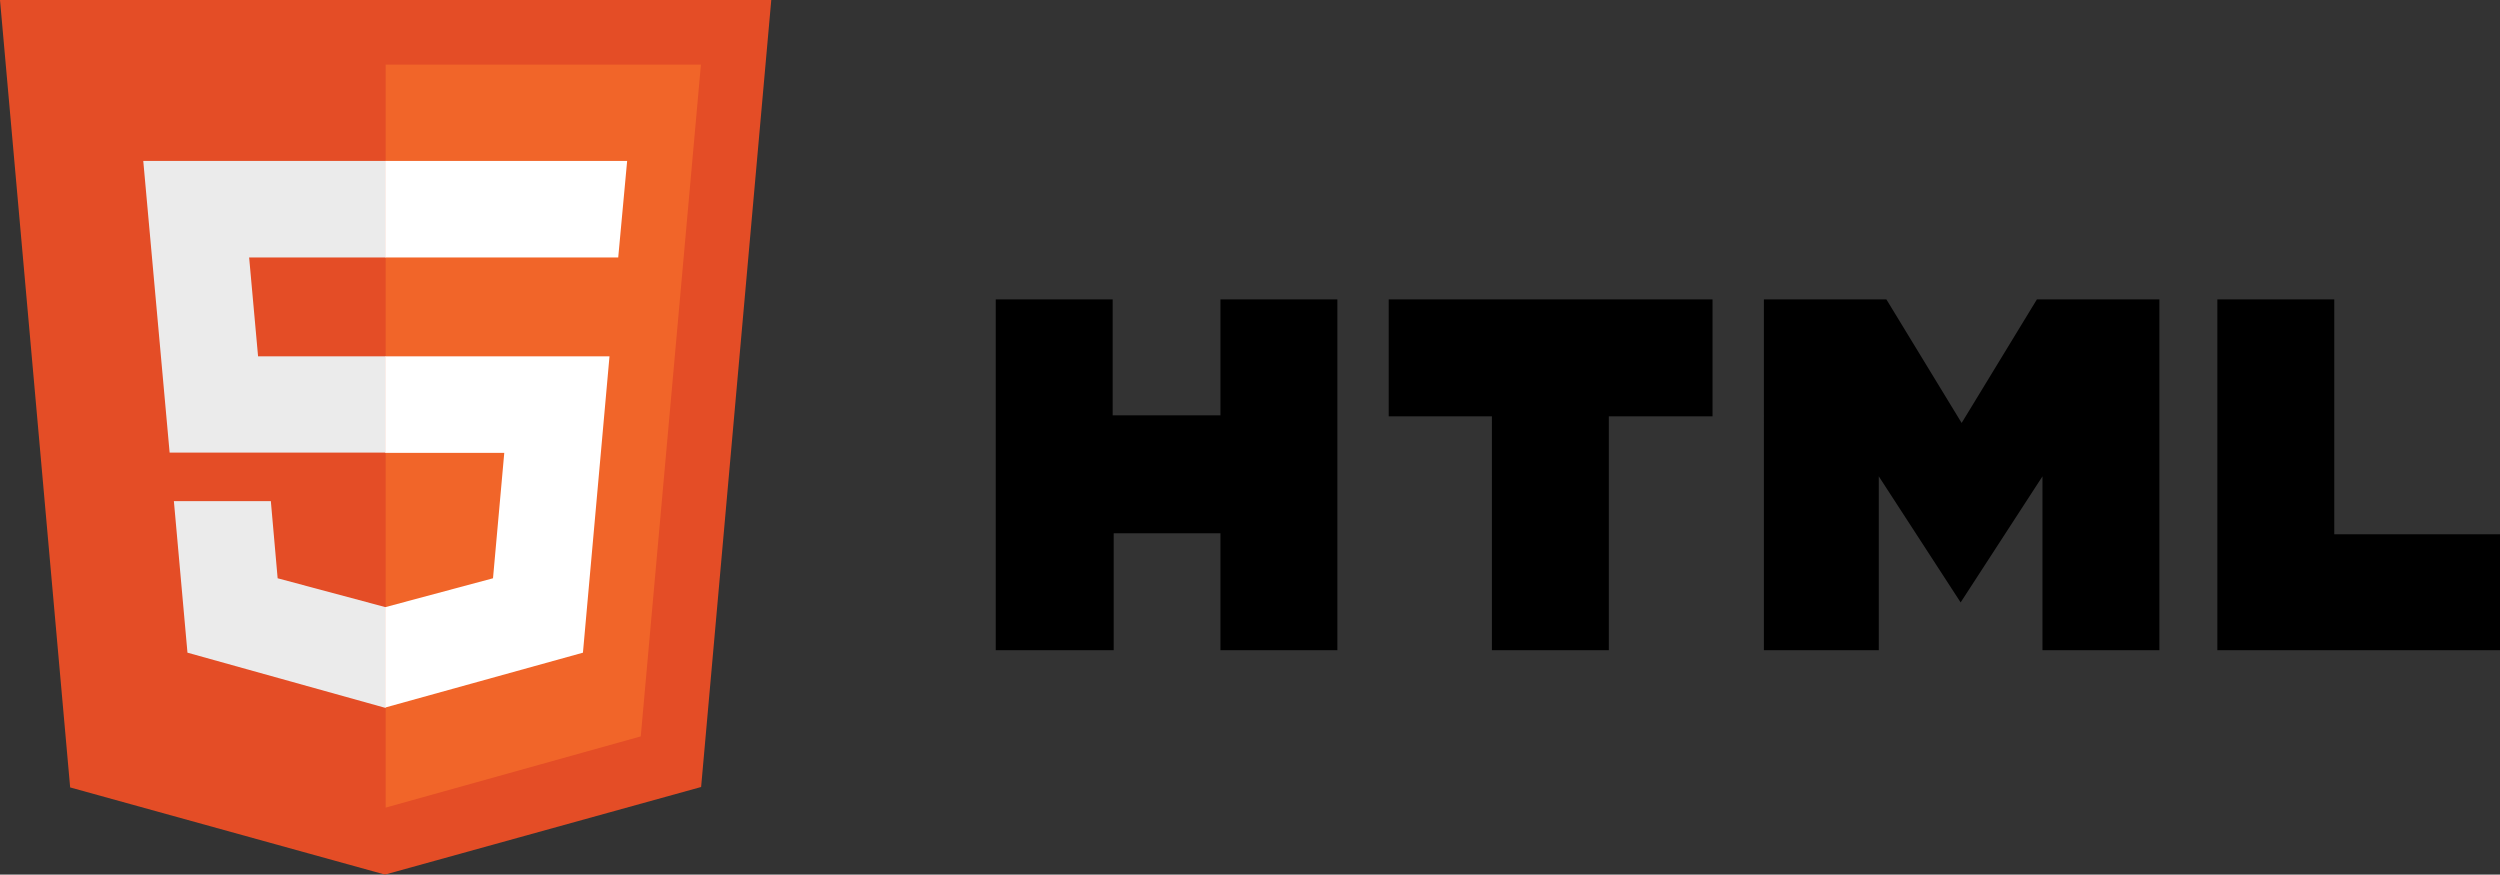 <svg xmlns="http://www.w3.org/2000/svg" width="526" height="184.013" xmlns:v="https://vecta.io/nano"><rect width="100%" height="100%" fill="#333333" stroke="none"/><path d="M209.507 63h24.6v24.387h22.675V63h24.6v73.8h-24.6v-24.6h-22.46v24.6h-24.815m104.392-49.2h-21.713V63h68.133v24.6h-21.82v49.2h-24.6M371.123 63H396.9l15.83 25.991L428.56 63h25.777v73.8h-24.6v-36.578l-17.22 26.526-17.222-26.526V136.8h-24.172M466.53 63h24.6v49.415h34.869V136.8h-59.47"/><path d="M14.76 165.674L0 0h162.275l-14.76 165.585L81 184.013" fill="#e44d26"/><path d="M81.141 169.921V13.595h66.332l-12.658 141.342" fill="#f16529"/><path d="M30.143 33.864h50.99v20.307H52.418l1.879 20.8h26.836v20.262H35.689m.895 10.2h20.4l1.432 16.236 22.722 6.083v21.2l-41.695-11.631" fill="#ebebeb"/><path d="M131.951 33.864h-50.9v20.307h49.022m-1.834 20.8H81.051v20.307h25.048l-2.37 26.39-22.678 6.081v21.115l41.6-11.54" fill="#fff"/></svg>